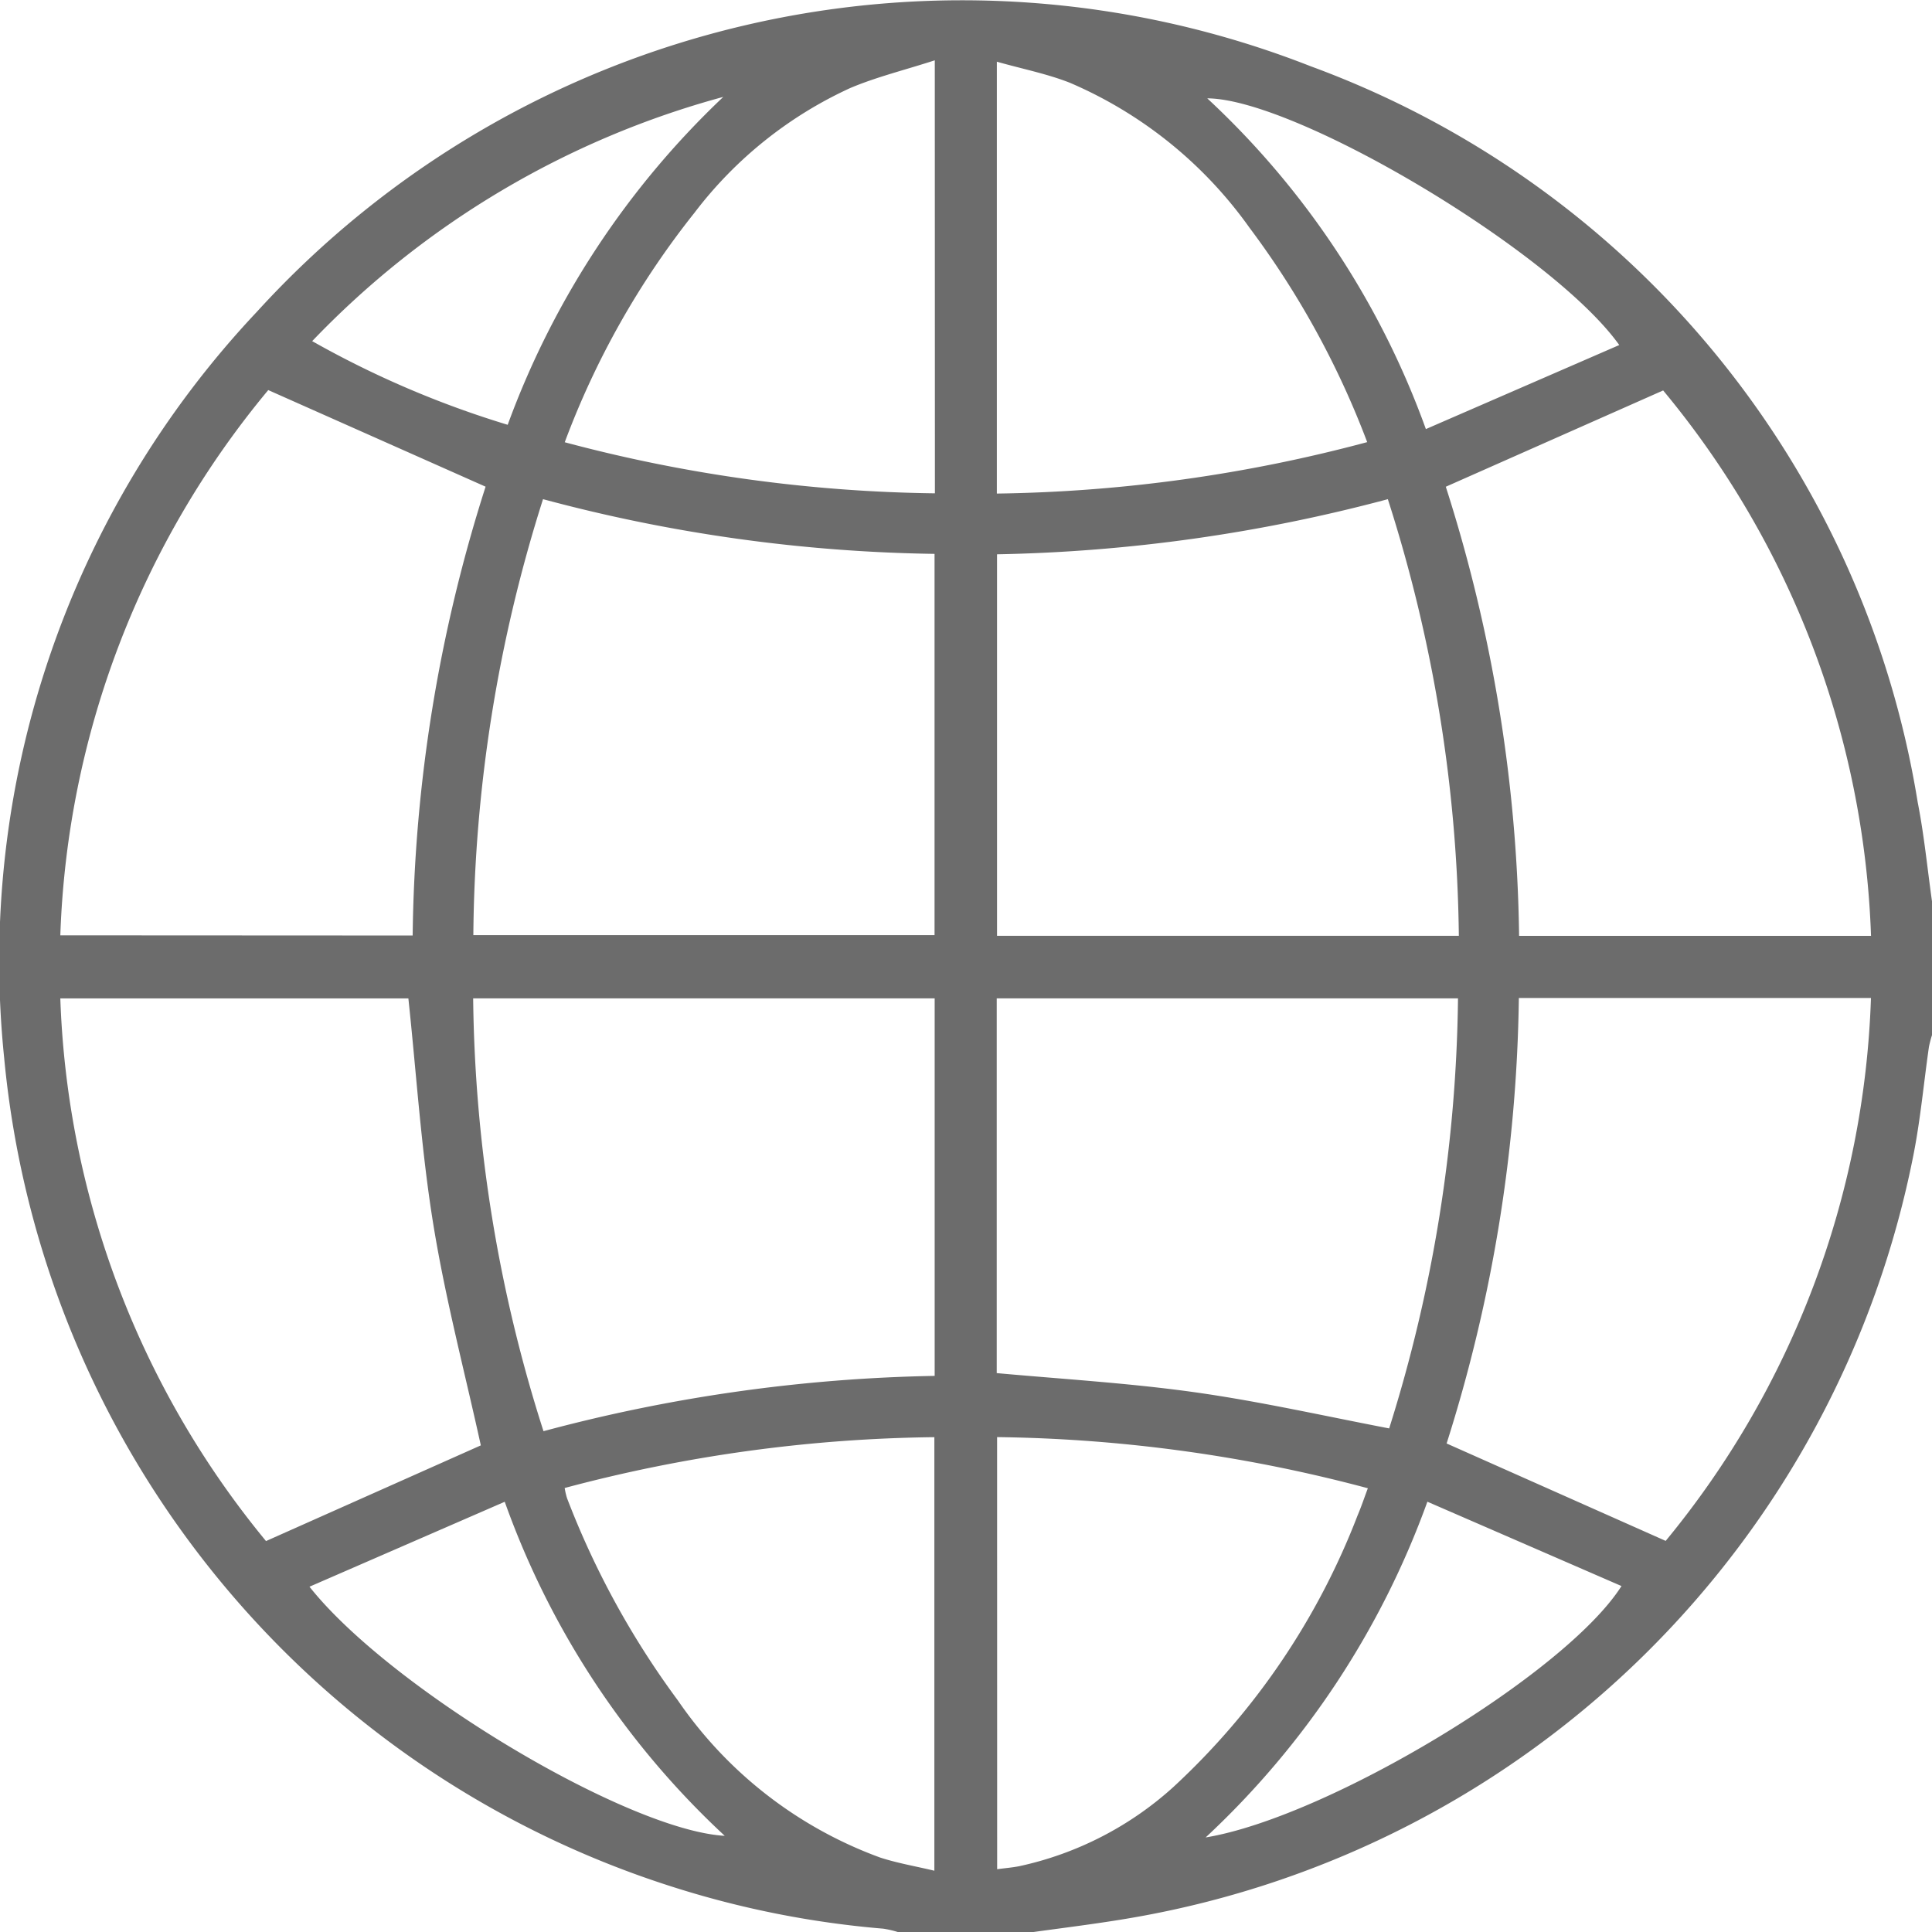 <svg xmlns="http://www.w3.org/2000/svg" width="32" height="32"><path d="M17.119 32h-2.25a1.612 1.612 0 0 0-.239-.055 15.791 15.791 0 0 1-3.512-.7A15.975 15.975 0 0 1 .069 17.522 15.683 15.683 0 0 1 4.256 5.163 15.8 15.8 0 0 1 21.71 1.098a15.645 15.645 0 0 1 10.053 12.189c.108.549.161 1.108.24 1.663v2.186a1.787 1.787 0 0 0-.054.205c-.084.586-.138 1.177-.25 1.756a15.953 15.953 0 0 1-12.884 12.656c-.565.1-1.132.169-1.696.247Zm7.044-16.5a24.521 24.521 0 0 0-1.176-7.232 26.975 26.975 0 0 1-6.473.913V15.5ZM8.995 8.265a24.436 24.436 0 0 0-1.155 7.224h7.639V9.174a26.392 26.392 0 0 1-6.484-.906Zm6.486 8.271H7.837a24.3 24.3 0 0 0 1.165 7.169 26.8 26.8 0 0 1 6.479-.916Zm8.669 0h-7.641v6.207c1.1.1 2.193.165 3.272.316s2.14.391 3.228.6a24.54 24.54 0 0 0 1.14-7.123ZM6.835 15.495a25.305 25.305 0 0 1 1.208-7.434l-3.6-1.6a14.905 14.905 0 0 0-3.444 9.031Zm24.155.006a14.936 14.936 0 0 0-3.443-9.034l-3.6 1.595a25.437 25.437 0 0 1 1.214 7.439ZM7.964 23.94c-.263-1.2-.585-2.418-.786-3.654s-.28-2.493-.414-3.749H.999a14.936 14.936 0 0 0 3.407 8.988Zm16-.03 3.625 1.612a14.908 14.908 0 0 0 3.4-8.992h-5.832a25.421 25.421 0 0 1-1.197 7.38Zm-7.448 7.05c.141-.019.255-.028.366-.05a5.545 5.545 0 0 0 2.551-1.31 11.966 11.966 0 0 0 3.053-4.5c.06-.14.108-.285.17-.45a24.927 24.927 0 0 0-6.141-.847Zm-7.163-6.313a1.191 1.191 0 0 0 .039.168 14.1 14.1 0 0 0 1.837 3.351 6.952 6.952 0 0 0 3.347 2.6c.288.094.591.145.9.219v-7.181a24.718 24.718 0 0 0-6.127.843Zm7.158-16.472a24.964 24.964 0 0 0 6.134-.852 14.384 14.384 0 0 0-1.95-3.552 7.058 7.058 0 0 0-2.974-2.4c-.379-.149-.785-.229-1.21-.349ZM15.483.999c-.5.162-.967.276-1.4.459a6.793 6.793 0 0 0-2.581 2.067 13.865 13.865 0 0 0-2.148 3.8 24.885 24.885 0 0 0 6.131.846Zm8.159 23.874a14.175 14.175 0 0 1-3.673 5.561c2.024-.334 5.964-2.709 6.888-4.164ZM5.126 26.281c1.342 1.693 5.272 4.037 6.878 4.126a13.92 13.92 0 0 1-3.644-5.533ZM26.82 5.715c-1.1-1.544-5.355-4.079-6.824-4.086a13.912 13.912 0 0 1 3.621 5.478ZM5.174 5.652a16.016 16.016 0 0 0 3.235 1.384 14.182 14.182 0 0 1 3.571-5.431 14.756 14.756 0 0 0-6.811 4.047Z" fill="#6c6c6c"/></svg>
